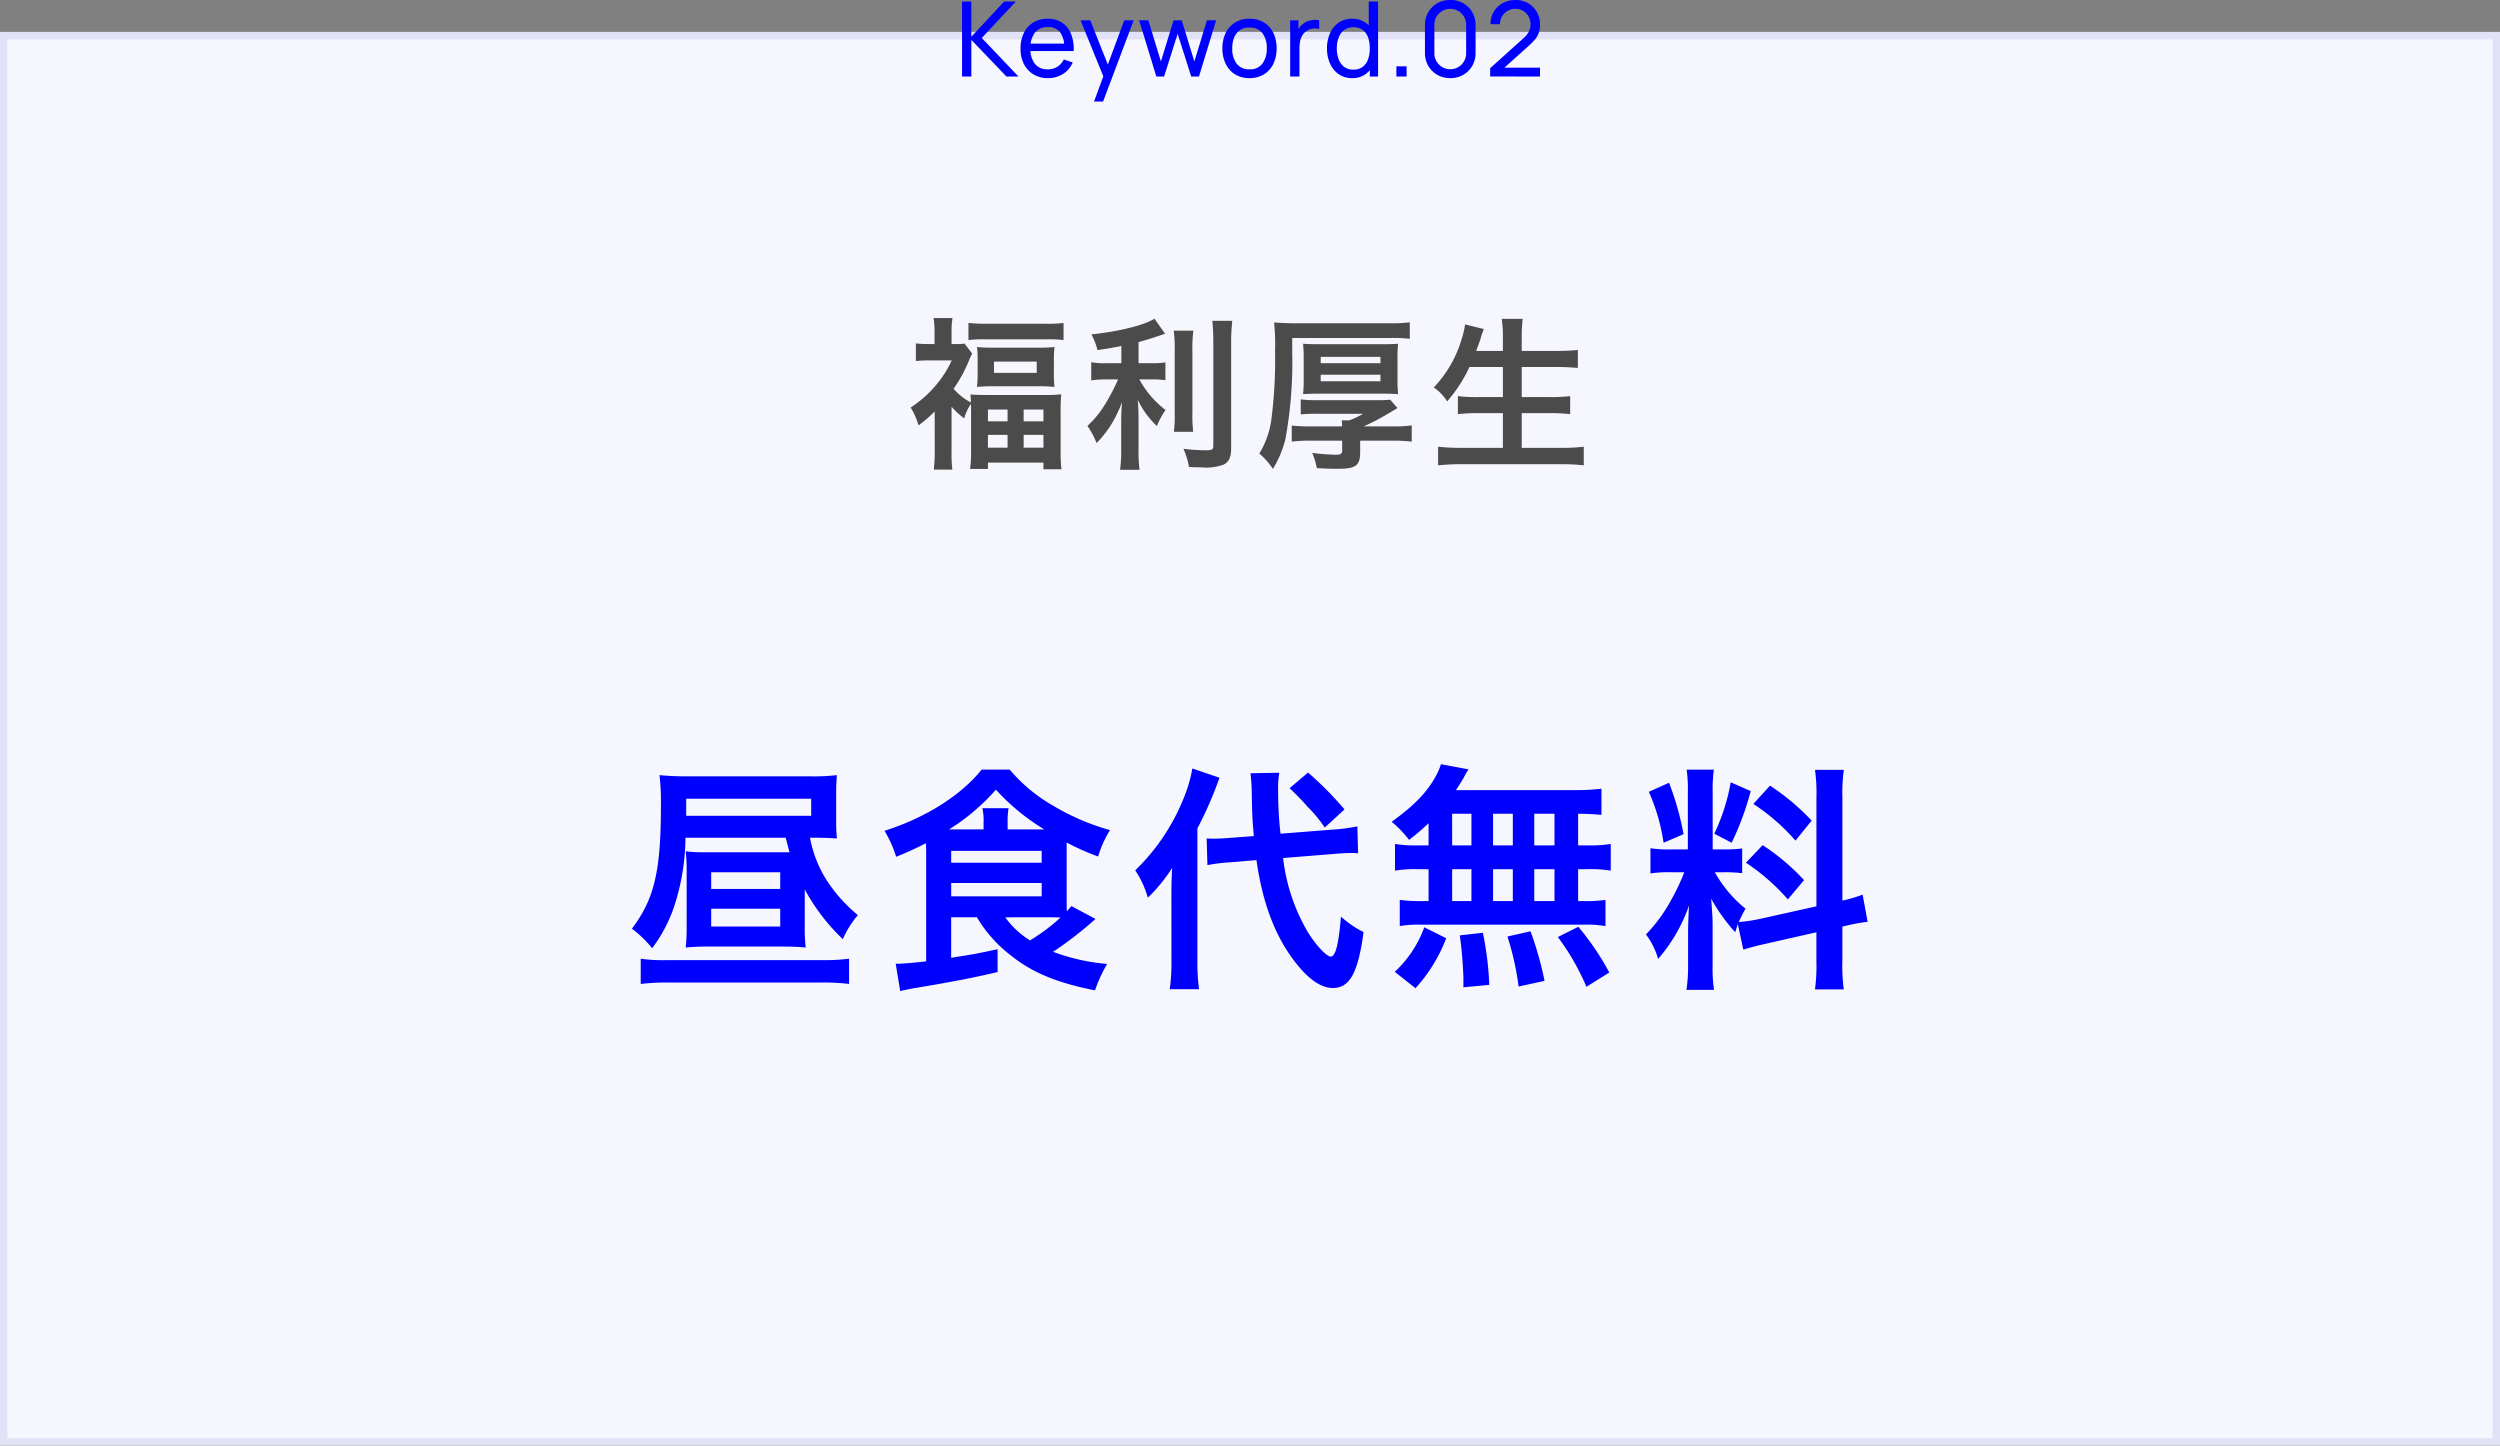 <svg xmlns="http://www.w3.org/2000/svg" width="336" height="194.29" viewBox="0 0 336 194.29">
  <rect x="0" y="0" width="336" height="194.29" fill="#808080" stroke="none"/>
  <g id="グループ_14931" data-name="グループ 14931" transform="translate(-9171 -4059.71)">
    <g id="長方形_8019" data-name="長方形 8019" transform="translate(9171 4064)" fill="#f7f7ff" stroke="#e2e2f8" stroke-width="1" opacity="0.992">
      <rect width="336" height="190" stroke="none"/>
      <rect x="0.5" y="0.5" width="335" height="189" fill="none"/>
    </g>
    <path id="パス_72219" data-name="パス 72219" d="M-73.216-15.744a19.254,19.254,0,0,1-2.624-.128,22.315,22.315,0,0,1,.128,2.592v7.488a25.876,25.876,0,0,1-.128,2.848,31.7,31.7,0,0,1,3.2-.128h9.664c1.28,0,2.208.032,3.264.128a21.877,21.877,0,0,1-.128-2.944v-4.864a26.851,26.851,0,0,0,5.12,6.688A12.575,12.575,0,0,1-52.7-7.3a20.345,20.345,0,0,1-4.288-4.832A16.051,16.051,0,0,1-59.136-17.7h.48c1.312,0,2.176.032,3.136.1-.064-.736-.1-1.248-.1-2.144v-3.84c0-1.12.032-1.632.1-2.528a27.359,27.359,0,0,1-3.712.16h-16.1a37.4,37.4,0,0,1-4.032-.16,30.688,30.688,0,0,1,.192,4.032c0,8.864-.864,12.576-3.9,16.608a14.967,14.967,0,0,1,2.72,2.624,19.753,19.753,0,0,0,2.944-5.568,30.437,30.437,0,0,0,1.536-9.28H-62.4c.256.96.32,1.28.512,1.952H-73.216Zm-2.56-4.9v-2.3h16.8v2.3Zm3.36,7.584h9.28v2.24h-9.28Zm0,4.9h9.28v2.4h-9.28Zm18.528,6.72a25.481,25.481,0,0,1-3.488.192H-78.368a20.94,20.94,0,0,1-3.52-.192V1.952a29.929,29.929,0,0,1,3.712-.192h20.544a28.733,28.733,0,0,1,3.744.192ZM-36.7-7.008a18.006,18.006,0,0,0,4.672,5.216c2.816,2.24,6.176,3.616,11.2,4.608A18.923,18.923,0,0,1-19.2-.736a27.01,27.01,0,0,1-7.264-1.632,50.053,50.053,0,0,0,5.7-4.416L-24-8.512c-.288.32-.352.416-.608.7-.032-.512-.032-.8-.032-1.44v-7.808a32.684,32.684,0,0,0,4.224,1.888,15.112,15.112,0,0,1,1.6-3.552,31.238,31.238,0,0,1-7.776-3.36,21.506,21.506,0,0,1-5.7-4.768h-3.776c-2.816,3.488-7.52,6.464-13.056,8.224a15.67,15.67,0,0,1,1.568,3.488,43.3,43.3,0,0,0,4-1.824c.032.832.032,1.056.032,1.44V-1.088c-1.28.16-3.2.32-3.616.32h-.48l.608,3.68c.64-.16,1.056-.224,1.472-.32,5.728-.96,8.224-1.44,11.616-2.24V-2.72c-2.912.64-3.168.672-6.24,1.152v-5.44Zm9.28,0c.7,0,1.248,0,1.952.032a24.447,24.447,0,0,1-4.1,3.072,11.488,11.488,0,0,1-3.328-3.1ZM-40.448-18.816a28.221,28.221,0,0,0,6.3-5.344,28.99,28.99,0,0,0,6.5,5.344h-4.928v-.928a10.408,10.408,0,0,1,.128-1.92h-3.52a7.628,7.628,0,0,1,.16,1.92v.928Zm.288,2.88H-28v1.6H-40.16Zm0,4.32H-28v1.792H-40.16Zm51.392-3.9c1.056-.1,1.856-.128,2.368-.128.192,0,.416,0,.928.032l-.1-3.616a24.965,24.965,0,0,1-3.488.448L4.1-18.24a50.964,50.964,0,0,1-.32-5.792,12.242,12.242,0,0,1,.16-2.4l-3.872.064c.064.544.16,1.728.16,2.368.064,3.2.064,3.52.288,6.08L-2.4-17.7c-.8.064-1.824.128-2.432.128-.224,0-.48,0-.992-.032l.1,3.584a23.718,23.718,0,0,1,3.2-.384l3.392-.288C1.7-8.832,3.424-4.288,6.24-.768,7.936,1.376,9.6,2.5,11.136,2.5c2.272,0,3.392-2.048,4.128-7.52a13.226,13.226,0,0,1-3.04-2.08c-.32,3.808-.736,5.376-1.376,5.376-.576,0-2.048-1.6-3.136-3.392a25.32,25.32,0,0,1-3.264-9.856ZM-10.56-1.28a25.524,25.524,0,0,1-.224,3.936h3.936a27.454,27.454,0,0,1-.224-3.872V-18.944A52.211,52.211,0,0,0-4.1-25.76l-3.648-1.248a19.077,19.077,0,0,1-1.248,4.192,27.793,27.793,0,0,1-6.432,9.5,12.84,12.84,0,0,1,1.7,3.68,22.247,22.247,0,0,0,3.264-4c-.064,1.216-.1,2.048-.1,3.68ZM5.312-24.352a30.658,30.658,0,0,1,2.4,2.464,18.471,18.471,0,0,1,2.336,2.816L12.7-21.5a44.718,44.718,0,0,0-4.9-4.96ZM24-16.672H22.624a16.613,16.613,0,0,1-3.136-.192v3.584a17.225,17.225,0,0,1,3.136-.192H24v4.288h-.736a20.555,20.555,0,0,1-3.136-.16v3.52a14.732,14.732,0,0,1,2.848-.192H44.8a14.991,14.991,0,0,1,2.976.192v-3.52a18.46,18.46,0,0,1-3.04.16H44.1v-4.288h1.248a16.815,16.815,0,0,1,3.136.192v-3.584a16.613,16.613,0,0,1-3.136.192H44.1v-4.256c1.632.032,2.08.064,3.136.16v-3.52A30.355,30.355,0,0,1,43.2-24.1H27.68c.448-.672.7-1.088,1.024-1.632a10.16,10.16,0,0,1,.672-1.152l-3.712-.7a7.961,7.961,0,0,1-.672,1.568c-1.184,2.208-2.944,4-5.952,6.176a14.3,14.3,0,0,1,2.336,2.432A30.093,30.093,0,0,0,24-19.648Zm3.168-4.256H29.76v4.256H27.168Zm0,7.456H29.76v4.288H27.168Zm5.5,4.288v-4.288h2.656v4.288Zm0-7.488v-4.256h2.656v4.256Zm5.536,7.488v-4.288h2.72v4.288Zm0-7.488v-4.256h2.72v4.256ZM48.288.416a35.814,35.814,0,0,0-4.16-6.144L41.376-4.352a31.926,31.926,0,0,1,3.84,6.688Zm-8.7,1.12A44.354,44.354,0,0,0,37.7-5.12l-3.1.7A37.028,37.028,0,0,1,36.1,2.3ZM32.16,2.08A43.151,43.151,0,0,0,31.3-4.928l-3.1.352a55.572,55.572,0,0,1,.48,5.664V2.4Zm-9.92.448a21.08,21.08,0,0,0,4.128-6.72L23.424-5.664A15.225,15.225,0,0,1,19.456.32ZM66.3-2.656c.7-.224,1.632-.48,3.04-.8l6.784-1.536V-1.12a23.2,23.2,0,0,1-.192,3.808h3.872a23.465,23.465,0,0,1-.192-3.776V-5.76l.32-.064A23.375,23.375,0,0,1,83.008-6.4l-.672-3.648a19.516,19.516,0,0,1-2.72.8V-23.136a22.617,22.617,0,0,1,.192-3.68H75.936a21.9,21.9,0,0,1,.192,3.712V-8.48L68.64-6.816a21.43,21.43,0,0,1-2.944.448,18.66,18.66,0,0,1,.9-1.792,16.994,16.994,0,0,1-4.128-4.9h1.152a18.611,18.611,0,0,1,2.528.128v-3.328a16.206,16.206,0,0,1-2.464.128h-1.5v-7.616a19.1,19.1,0,0,1,.16-3.1H58.688a19.8,19.8,0,0,1,.16,3.136v7.584H56.7a15.891,15.891,0,0,1-2.88-.16V-12.9a16.556,16.556,0,0,1,2.88-.16h1.664a26.981,26.981,0,0,1-1.7,3.616A21.041,21.041,0,0,1,53.216-4.7a9.639,9.639,0,0,1,1.632,3.3,22.1,22.1,0,0,0,4.16-7.2c-.064,1.056-.128,2.56-.128,3.84V-.64a20.721,20.721,0,0,1-.224,3.392h3.712a18.928,18.928,0,0,1-.192-3.328v-5.28c0-1.024-.032-1.472-.192-3.648a23.673,23.673,0,0,0,3.232,4.512c.16-.512.192-.672.352-1.088ZM53.6-23.872a25.821,25.821,0,0,1,1.984,6.848l2.688-1.152a38.92,38.92,0,0,0-1.952-6.912Zm11.008-1.28A26.62,26.62,0,0,1,62.4-18.24l2.336,1.216a38.724,38.724,0,0,0,2.56-6.944Zm3.04,2.912a27.033,27.033,0,0,1,5.664,4.928L75.488-20a31.083,31.083,0,0,0-5.6-4.7Zm-.992,7.9a27.99,27.99,0,0,1,5.632,4.928L74.464-12A29.2,29.2,0,0,0,68.9-16.7Z" transform="translate(9339 4190)" fill="blue"/>
    <path id="パス_72221" data-name="パス 72221" d="M-38.7,0V-10.08h1.246v4.732l4.41-4.732h1.568L-36.05-5.187-31.115,0h-1.61L-37.45-4.928V0Zm11.557.21a3.728,3.728,0,0,1-1.943-.494,3.4,3.4,0,0,1-1.292-1.379,4.411,4.411,0,0,1-.462-2.068,4.73,4.73,0,0,1,.455-2.146,3.349,3.349,0,0,1,1.271-1.4,3.626,3.626,0,0,1,1.915-.494,3.467,3.467,0,0,1,1.942.525,3.193,3.193,0,0,1,1.2,1.5A5.441,5.441,0,0,1-23.7-3.43h-1.26v-.448a3.405,3.405,0,0,0-.567-2.082,1.946,1.946,0,0,0-1.624-.69,2.13,2.13,0,0,0-1.757.742,3.3,3.3,0,0,0-.6,2.128,3.187,3.187,0,0,0,.6,2.072,2.091,2.091,0,0,0,1.715.735,2.42,2.42,0,0,0,1.3-.343,2.334,2.334,0,0,0,.868-.987l1.2.413A3.376,3.376,0,0,1-25.154-.34,3.687,3.687,0,0,1-27.139.21Zm-2.793-3.64v-1h5.586v1Zm8.974,6.79,1.463-3.976L-19.474.56l-3.3-8.12h1.309l2.59,6.531h-.448L-16.9-7.56h1.267L-19.747,3.36ZM-12.586,0-14.9-7.567l1.239.007,1.687,5.53,1.7-5.53h1.1l1.694,5.53,1.694-5.53H-4.55L-6.86,0H-7.9L-9.723-5.747-11.55,0ZM-.07.21A3.583,3.583,0,0,1-2.013-.3,3.378,3.378,0,0,1-3.269-1.715,4.664,4.664,0,0,1-3.71-3.787a4.608,4.608,0,0,1,.448-2.086A3.356,3.356,0,0,1-2-7.269,3.618,3.618,0,0,1-.07-7.77a3.634,3.634,0,0,1,1.953.507A3.329,3.329,0,0,1,3.139-5.855a4.673,4.673,0,0,1,.438,2.068A4.675,4.675,0,0,1,3.136-1.7,3.352,3.352,0,0,1,1.876-.3,3.62,3.62,0,0,1-.07.21Zm0-1.183a2.026,2.026,0,0,0,1.75-.784,3.352,3.352,0,0,0,.574-2.03,3.276,3.276,0,0,0-.581-2.04A2.057,2.057,0,0,0-.07-6.587a2.222,2.222,0,0,0-1.3.357,2.138,2.138,0,0,0-.763.987,3.9,3.9,0,0,0-.252,1.456A3.282,3.282,0,0,0-1.8-1.743,2.041,2.041,0,0,0-.07-.973ZM5.4,0V-7.56H6.51v1.827l-.182-.238a2.757,2.757,0,0,1,.346-.644,2.1,2.1,0,0,1,.48-.483,2.142,2.142,0,0,1,.665-.364,2.917,2.917,0,0,1,.756-.15A2.5,2.5,0,0,1,9.3-7.56v1.169a2.362,2.362,0,0,0-.861-.056,1.749,1.749,0,0,0-.868.343A1.835,1.835,0,0,0,7-5.474a2.675,2.675,0,0,0-.276.8,4.98,4.98,0,0,0-.077.879V0Zm8.337.21a3.084,3.084,0,0,1-1.813-.528A3.435,3.435,0,0,1,10.756-1.75a4.879,4.879,0,0,1-.409-2.037,4.879,4.879,0,0,1,.409-2.037,3.385,3.385,0,0,1,1.166-1.424,3.1,3.1,0,0,1,1.806-.521,3.024,3.024,0,0,1,1.8.518,3.2,3.2,0,0,1,1.1,1.421A5.293,5.293,0,0,1,17-3.787a5.281,5.281,0,0,1-.374,2.034,3.269,3.269,0,0,1-1.1,1.435A2.969,2.969,0,0,1,13.734.21Zm.154-1.141A2.032,2.032,0,0,0,15.141-1.3a2.142,2.142,0,0,0,.725-1.015A4.31,4.31,0,0,0,16.1-3.787a4.3,4.3,0,0,0-.234-1.48,2.121,2.121,0,0,0-.718-1,1.992,1.992,0,0,0-1.225-.361,2.049,2.049,0,0,0-1.271.378,2.224,2.224,0,0,0-.742,1.022,4.082,4.082,0,0,0-.242,1.442,4.079,4.079,0,0,0,.245,1.453,2.266,2.266,0,0,0,.738,1.026A1.972,1.972,0,0,0,13.888-.931ZM16.1,0V-5.565h-.14V-10.08h1.253V0Zm3.577,0V-1.372h1.372V0Zm7.238.21a3.417,3.417,0,0,1-1.747-.444,3.277,3.277,0,0,1-1.211-1.211,3.417,3.417,0,0,1-.444-1.747v-3.7a3.436,3.436,0,0,1,.444-1.75,3.243,3.243,0,0,1,1.211-1.211,3.439,3.439,0,0,1,1.747-.441,3.458,3.458,0,0,1,1.75.441,3.21,3.21,0,0,1,1.211,1.211,3.458,3.458,0,0,1,.441,1.75v3.7a3.439,3.439,0,0,1-.441,1.747A3.243,3.243,0,0,1,28.665-.235,3.436,3.436,0,0,1,26.915.21Zm0-1.2a2.07,2.07,0,0,0,1.078-.287,2.165,2.165,0,0,0,.77-.773,2.076,2.076,0,0,0,.287-1.075V-6.965a2.07,2.07,0,0,0-.287-1.078,2.174,2.174,0,0,0-.77-.77A2.07,2.07,0,0,0,26.915-9.1a2.076,2.076,0,0,0-1.075.287,2.165,2.165,0,0,0-.773.77,2.07,2.07,0,0,0-.287,1.078v3.843a2.076,2.076,0,0,0,.287,1.075,2.156,2.156,0,0,0,.773.773A2.076,2.076,0,0,0,26.915-.987Zm5.362.98.007-1.12,4.473-4.025a2.884,2.884,0,0,0,.752-.956,2.343,2.343,0,0,0,.193-.927,2.091,2.091,0,0,0-.266-1.05,1.992,1.992,0,0,0-.725-.742A1.993,1.993,0,0,0,35.672-9.1a2.029,2.029,0,0,0-1.071.283,2.075,2.075,0,0,0-.738.753A1.964,1.964,0,0,0,33.6-7.042H32.326a3.2,3.2,0,0,1,.441-1.683,3.137,3.137,0,0,1,1.2-1.148,3.529,3.529,0,0,1,1.726-.416,3.286,3.286,0,0,1,1.68.431,3.184,3.184,0,0,1,1.173,1.169,3.253,3.253,0,0,1,.43,1.67,3.547,3.547,0,0,1-.164,1.141,2.776,2.776,0,0,1-.507.892,8.542,8.542,0,0,1-.861.871L33.726-.777l-.161-.42h5.411v1.19Z" transform="translate(9339 4070)" fill="blue"/>
    <path id="パス_72220" data-name="パス 72220" d="M-42.372-.55A20.084,20.084,0,0,1-42.5,1.826H-40a15.859,15.859,0,0,1-.11-2.332V-6.622A10.783,10.783,0,0,0-38.412-5.06,6.54,6.54,0,0,1-37.51-7c.022.44.022.638.022.99V-.528a15.88,15.88,0,0,1-.132,2.266h2.4V.88h7.458v.9h2.42a19.832,19.832,0,0,1-.11-2.266V-6.028a20.231,20.231,0,0,1,.088-2.266,18.824,18.824,0,0,1-2.244.088h-7.744c-1.012,0-1.628-.022-2.222-.066.044.418.044.616.066,1.078a8.1,8.1,0,0,1-2.332-1.848A18.461,18.461,0,0,0-37.8-12.76a10.311,10.311,0,0,1,.462-1.012l-1.034-1.342a5.768,5.768,0,0,1-1.078.066h-.66V-16.83a9.9,9.9,0,0,1,.132-1.716h-2.552a10.374,10.374,0,0,1,.132,1.694v1.8h-.858a12.449,12.449,0,0,1-1.65-.088v2.376a14.716,14.716,0,0,1,1.76-.088h3.058a14.315,14.315,0,0,1-2.024,3.212,15.046,15.046,0,0,1-3.5,3.124,9.038,9.038,0,0,1,1.056,2.4,18.177,18.177,0,0,0,2.178-1.87Zm7.15-5.7h2.64v1.584h-2.64Zm4.8,0h2.662v1.584h-2.662Zm-4.8,3.41h2.64v1.716h-2.64Zm4.8,0h2.662v1.716h-2.662ZM-37.84-15.576a14.568,14.568,0,0,1,2.112-.11h8.558a14.2,14.2,0,0,1,2.112.11v-2.31a16.956,16.956,0,0,1-2.354.11h-8.03c-.946,0-1.694-.044-2.4-.11Zm1.232,4.62A12.166,12.166,0,0,1-36.7-9.284a19.384,19.384,0,0,1,2.134-.088h6.16a18.149,18.149,0,0,1,2.134.088A12.447,12.447,0,0,1-26.356-11v-1.98a12.166,12.166,0,0,1,.088-1.672,19.294,19.294,0,0,1-2.09.088h-6.2a19.642,19.642,0,0,1-2.134-.088,12.305,12.305,0,0,1,.088,1.694Zm2.2-1.738h5.742v1.518h-5.742Zm17.116.22h-1.98a10.289,10.289,0,0,1-2.068-.132v2.442a13.161,13.161,0,0,1,2.024-.132h1.584A26.669,26.669,0,0,1-19.448-7a13.362,13.362,0,0,1-2.4,2.948,11.631,11.631,0,0,1,1.232,2.31A14.9,14.9,0,0,0-18.7-4.158a16.41,16.41,0,0,0,1.5-3.1c-.066.748-.11,1.76-.11,2.64V-.946a19.234,19.234,0,0,1-.154,2.794h2.618a18.3,18.3,0,0,1-.132-2.794V-4.774c0-1.122-.044-2.024-.11-2.772a12.158,12.158,0,0,0,2.574,3.52,10.137,10.137,0,0,1,1.166-2.156,13.034,13.034,0,0,1-3.52-4.114h1.606a11.5,11.5,0,0,1,1.892.11v-2.4a10.776,10.776,0,0,1-1.848.11h-1.76v-2.838c.968-.264,1.98-.572,3.564-1.122l-1.43-2.024c-1.364.88-4.84,1.738-8.47,2.112a8.8,8.8,0,0,1,.814,2.112c1.32-.2,1.782-.264,3.212-.55Zm7.04-4.378a17.229,17.229,0,0,1,.132,2.662v8.36a16.876,16.876,0,0,1-.11,2.574h2.6a18.336,18.336,0,0,1-.11-2.618V-14.19a16.727,16.727,0,0,1,.132-2.662Zm5.192-1.32c.088.968.132,1.892.132,2.992V-1.43c0,.572-.154.66-1.122.66a27.4,27.4,0,0,1-2.9-.2,9.781,9.781,0,0,1,.748,2.442c.748.044,1.078.044,1.628.044A6.722,6.722,0,0,0-3.52,1.144c.7-.374.99-1.012.99-2.178V-15.18a23.007,23.007,0,0,1,.154-2.992ZM8.184-3.982a23.832,23.832,0,0,1-2.574-.11v2.156a21.2,21.2,0,0,1,2.53-.132h4.246v1.32c0,.462-.176.572-.924.572a28.121,28.121,0,0,1-3.1-.242,9.135,9.135,0,0,1,.616,2.046c1.3.066,1.8.088,2.838.088,2.42,0,2.992-.44,2.992-2.266V-2.068h4.312a23.635,23.635,0,0,1,2.618.132V-4.114a19.583,19.583,0,0,1-2.618.132h-3.85A26.472,26.472,0,0,0,18-5.368c1.716-1.012,1.716-1.012,1.826-1.078l-.99-1.122a19.423,19.423,0,0,1-2,.066H9.108a17.487,17.487,0,0,1-2.288-.11v2.024a20.065,20.065,0,0,1,2.332-.088H15.2a11.179,11.179,0,0,1-1.87.88H12.32a7.149,7.149,0,0,1,.066.814ZM5.676-15.862h13.2a18.361,18.361,0,0,1,2.6.11v-2.222a19.146,19.146,0,0,1-2.684.132H6.138c-1.144,0-2.024-.044-2.9-.11a29.608,29.608,0,0,1,.132,3.85,63.408,63.408,0,0,1-.528,9.416A11.973,11.973,0,0,1,1.254-.33,9.491,9.491,0,0,1,3.08,1.738,14.217,14.217,0,0,0,4.752-2.244a57.2,57.2,0,0,0,.924-11.682Zm1.54,5.632a15.529,15.529,0,0,1-.088,1.914C7.81-8.36,8.4-8.382,9.57-8.382h7.9c1.188,0,1.76.022,2.442.066a16.152,16.152,0,0,1-.088-1.936V-13.2a14.062,14.062,0,0,1,.088-1.892c-.66.044-1.188.066-2.42.066H9.548c-1.232,0-1.76-.022-2.42-.066a15.759,15.759,0,0,1,.088,1.914Zm2.288-3.1h8.03v.858H9.5Zm0,2.4h8.03v.88H9.5ZM33.99-11.968V-7.92H30.58a20.188,20.188,0,0,1-2.64-.132v2.42A23.076,23.076,0,0,1,30.6-5.764H33.99V-1.1H28.336a25.794,25.794,0,0,1-3.058-.154V1.254A28.291,28.291,0,0,1,28.4,1.1H41.866a25.647,25.647,0,0,1,2.992.154V-1.254A24.114,24.114,0,0,1,41.8-1.1H36.52V-5.764h3.806a24.456,24.456,0,0,1,2.706.132v-2.42a22.835,22.835,0,0,1-2.706.132H36.52v-4.048h4.642c1.056,0,1.958.044,2.9.132v-2.42c-.9.088-1.848.132-2.97.132H36.52v-1.694a20.512,20.512,0,0,1,.132-2.618H33.836a17.939,17.939,0,0,1,.154,2.64v1.672H30.4q.429-1.155.594-1.65a5.271,5.271,0,0,1,.22-.726,3.477,3.477,0,0,0,.2-.572l-2.508-.616a11.939,11.939,0,0,1-.484,2.046,15.956,15.956,0,0,1-3.718,6.424,6.674,6.674,0,0,1,1.8,1.87,19.438,19.438,0,0,0,2.992-4.62Z" transform="translate(9339 4121)" fill="#4b4b4b"/>
  </g>
</svg>
